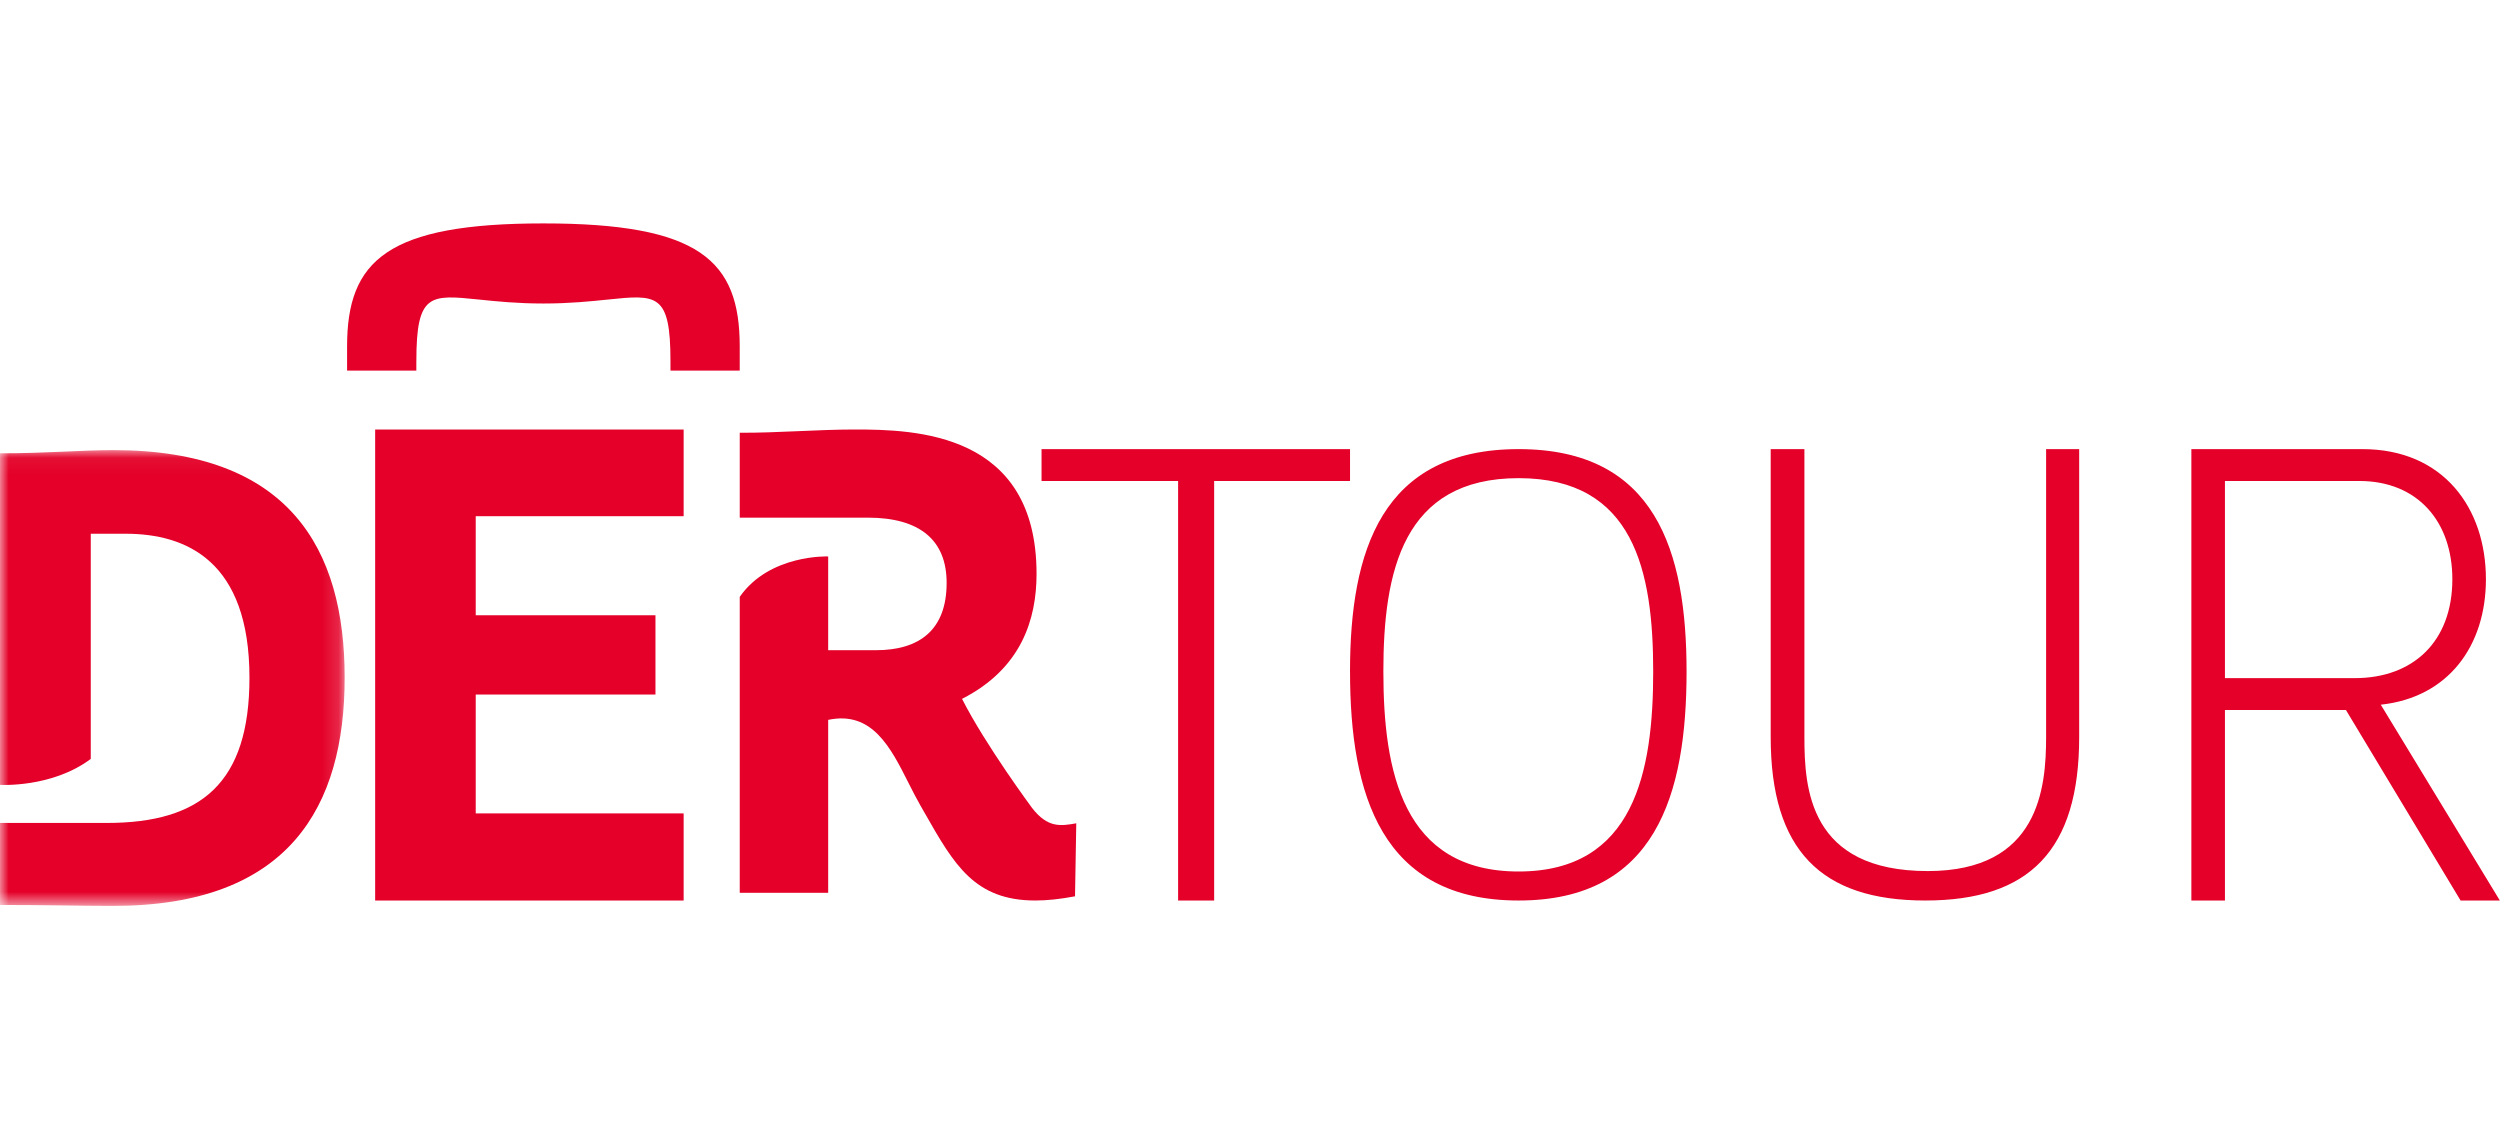 <?xml version="1.0" encoding="UTF-8"?>
<svg fill="none" viewBox="0 0 144 40" xmlns="http://www.w3.org/2000/svg" width="92" height="42">
<mask id="a" x="0" y="13" width="20" height="27" mask-type="alpha" maskUnits="userSpaceOnUse">
<path d="m5.6098e-4 13.057v26.254h19.853v-26.254h-19.854 5.6098e-4z" clip-rule="evenodd" fill="#fff" fill-rule="evenodd"/>
</mask>
<g mask="url(#a)">
<path d="m6.521 13.057c-1.869 0-3.794 0.184-6.529 0.184v19.097s2.996 0.186 5.236-1.495v-12.97h2.005c3.502 0 7.136 1.57 7.136 8.295 0 6.042-2.762 8.364-8.216 8.364h-6.161v4.724c2.735 0 4.66 0.054 6.529 0.054 10.149 0 13.332-5.732 13.332-13.15 0-7.416-3.182-13.104-13.332-13.104z" fill="#E40028"/>
</g>
<path d="m23.982 7.932c0-3.92 0.781-3.839 3.63-3.545 0.972 0.101 2.185 0.226 3.689 0.226 1.504 0 2.717-0.125 3.688-0.226 2.849-0.295 3.63-0.376 3.63 3.544v0.547h3.989v-1.395c0-4.955-2.318-7.084-11.308-7.084s-11.308 2.129-11.308 7.084v1.395h3.989v-0.547zm35.465 25.736s-2.676-3.609-4.034-6.283c3.431-1.747 4.292-4.596 4.292-7.199 0-8.156-6.978-8.318-10.501-8.316-1.031 5e-4 -2.112 0.047-3.19 0.094h-1e-4c-1.16 0.05-2.317 0.1-3.405 0.093v4.89h7.374c2.975 0 4.543 1.276 4.543 3.756 0 2.699-1.548 3.88-4.084 3.88h-2.739v-5.401s-3.375-0.138-5.094 2.327v17.048h5.094v-9.962c2.523-0.532 3.584 1.567 4.62 3.618 0.222 0.44 0.443 0.877 0.677 1.286 0.095 0.166 0.188 0.329 0.279 0.489 1.678 2.945 2.855 5.012 6.357 5.012 0.67 0 1.425-0.079 2.285-0.242l0.072-4.205c-0.907 0.163-1.649 0.274-2.546-0.885zm-20.069 5.332h-17.769v-27.129h17.769v4.993h-11.976v5.705h10.353v4.565h-10.353v6.847h11.976v5.02z" clip-rule="evenodd" fill="#E40028" fill-rule="evenodd"/>
<path d="m69.935 39v-24.165h7.827v-1.835h-17.769v1.835h7.866v24.165h2.077zm17.536-1.671c-6.672 0-7.789-5.757-7.789-11.514h-5e-4c0-5.758 1.118-11.143 7.79-11.143 6.671 0 7.753 5.386 7.753 11.143 0 5.757-1.083 11.514-7.753 11.514zm-9.71-11.514c0-6.946 1.816-12.815 9.71-12.815 7.893 0 9.675 5.869 9.675 12.815 0 7.094-1.782 13.185-9.675 13.185-7.893 0-9.709-6.091-9.709-13.185zm40.095-12.815v16.58c0 2.939-0.403 7.724-6.815 7.724-6.851 0-7.107-4.785-7.107-7.724v-16.58h-1.942v16.58c0 6.519 2.894 9.42 8.903 9.42 6.008 0 8.866-2.901 8.866-9.42v-16.58h-1.905zm10.301 13.191h7.48c3.356 0 5.619-2.103 5.619-5.697 0-3.288-1.97-5.659-5.364-5.659h-7.735v11.356zm6.969 1.835 6.604 10.974h2.262l-6.859-11.279c3.904-0.42 6.056-3.403 6.056-7.227 0-4.091-2.444-7.494-7.114-7.494h-9.852v26h1.934v-10.974h6.969z" clip-rule="evenodd" fill="#E40028" fill-rule="evenodd"/>
</svg>
